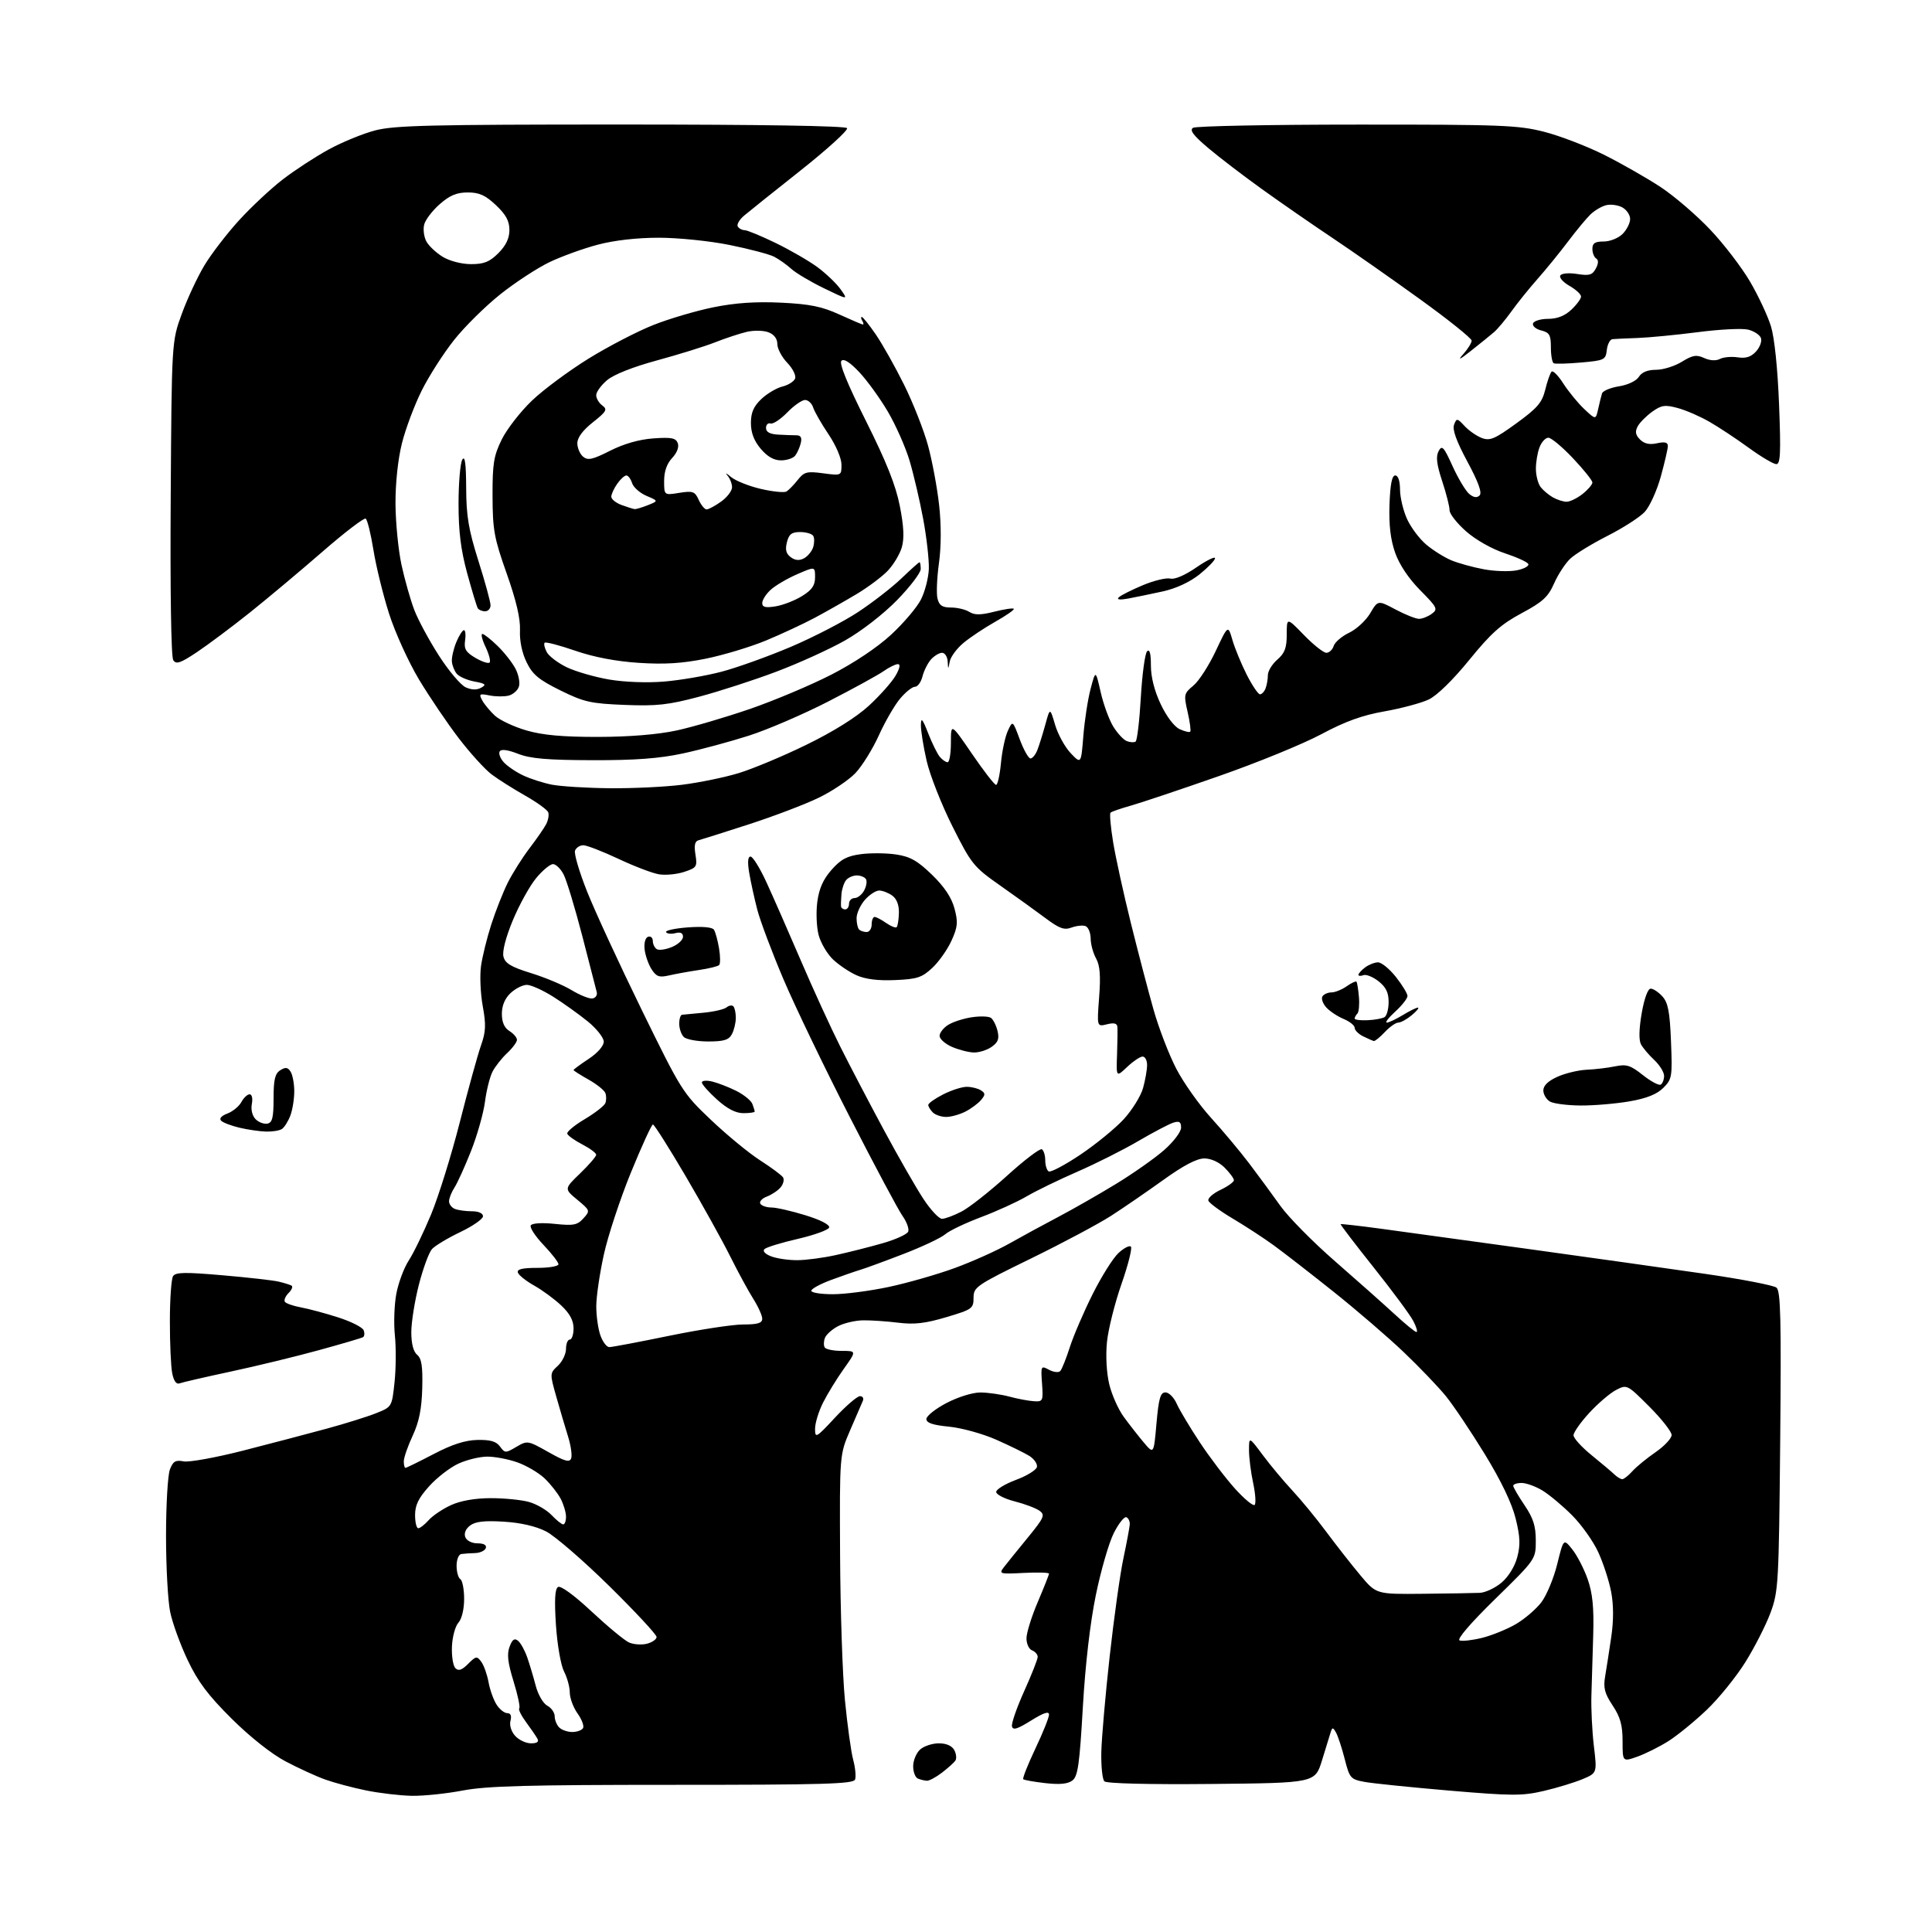 <?xml version="1.0" encoding="UTF-8" standalone="no"?>
<svg 
  version="1.1" 
  xmlns="http://www.w3.org/2000/svg" 
  xmlns:xlink="http://www.w3.org/1999/xlink" 
  xmlns:svg="http://www.w3.org/2000/svg"
  xmlns:rdf="http://www.w3.org/1999/02/22-rdf-syntax-ns#"
  xmlns:cc="http://creativecommons.org/ns#"
  xmlns:dc="http://purl.org/dc/elements/1.1/"
  viewBox="0 0 512 512"
  width="512"
  height="512"
>
<style>svg {background-color: white; }</style>"
<path stroke="none" fill="black" fill-rule="evenodd" d="M109.16,475.91C106.05,475.85 100.58,475.21 97.00,474.48C93.42,473.75 88.55,472.45 86.17,471.59C83.79,470.74 79.06,468.57 75.67,466.78C71.96,464.82 66.27,460.32 61.39,455.47C55.17,449.30 52.45,445.68 49.74,439.96C47.79,435.86 45.70,430.12 45.10,427.20C44.49,424.29 44.00,415.20 44.00,407.02C44.00,398.83 44.46,390.93 45.02,389.45C45.85,387.26 46.51,386.86 48.67,387.28C50.12,387.56 57.20,386.27 64.41,384.43C71.61,382.59 81.55,379.98 86.50,378.63C91.45,377.29 97.38,375.43 99.68,374.51C103.86,372.84 103.86,372.84 104.56,366.30C104.94,362.70 104.98,357.13 104.65,353.91C104.31,350.70 104.49,345.70 105.04,342.81C105.59,339.91 107.07,335.96 108.34,334.02C109.60,332.09 112.25,326.62 114.23,321.87C116.20,317.12 119.64,306.09 121.86,297.37C124.08,288.64 126.60,279.51 127.46,277.08C128.75,273.44 128.84,271.61 127.93,266.62C127.33,263.30 127.12,258.54 127.47,256.04C127.82,253.54 129.04,248.57 130.19,245.00C131.34,241.43 133.31,236.44 134.57,233.91C135.84,231.39 138.43,227.28 140.33,224.79C142.24,222.29 144.23,219.41 144.76,218.38C145.29,217.34 145.53,215.95 145.29,215.28C145.05,214.61 142.30,212.62 139.18,210.85C136.05,209.08 132.05,206.55 130.29,205.23C128.52,203.90 124.61,199.60 121.59,195.66C118.57,191.72 113.83,184.71 111.04,180.08C108.26,175.44 104.68,167.57 103.09,162.58C101.50,157.58 99.64,150.00 98.96,145.72C98.27,141.44 97.35,137.72 96.91,137.44C96.46,137.17 91.30,141.12 85.44,146.22C79.57,151.32 70.89,158.60 66.14,162.39C61.39,166.18 55.10,170.88 52.18,172.83C47.78,175.76 46.69,176.13 45.91,174.94C45.35,174.08 45.08,156.70 45.24,132.00C45.50,90.50 45.50,90.50 48.18,83.17C49.65,79.13 52.35,73.35 54.18,70.31C56.01,67.28 60.14,61.90 63.37,58.36C66.60,54.83 71.80,49.96 74.94,47.55C78.07,45.13 83.53,41.57 87.07,39.63C90.61,37.69 96.18,35.40 99.46,34.55C104.52,33.23 114.39,33.00 164.65,33.00C201.62,33.00 224.11,33.36 224.48,33.96C224.81,34.50 219.32,39.49 212.29,45.07C205.25,50.64 198.47,56.07 197.21,57.13C195.95,58.19 195.19,59.50 195.52,60.03C195.85,60.56 196.67,61.00 197.34,61.00C198.01,61.00 201.69,62.52 205.53,64.38C209.36,66.24 214.35,69.12 216.62,70.79C218.88,72.46 221.65,75.10 222.77,76.67C224.80,79.52 224.80,79.52 218.35,76.39C214.81,74.67 210.92,72.36 209.71,71.26C208.49,70.15 206.44,68.70 205.15,68.03C203.85,67.37 198.52,65.96 193.30,64.91C188.05,63.85 179.68,63.00 174.59,63.00C168.83,63.00 162.76,63.69 158.43,64.84C154.62,65.84 148.88,67.92 145.69,69.44C142.49,70.96 136.62,74.79 132.64,77.95C128.67,81.11 123.13,86.57 120.34,90.10C117.54,93.62 113.68,99.65 111.76,103.50C109.84,107.35 107.47,113.65 106.51,117.50C105.46,121.70 104.78,128.09 104.81,133.50C104.84,138.45 105.55,145.72 106.39,149.64C107.24,153.57 108.77,158.97 109.79,161.64C110.81,164.32 113.76,169.77 116.34,173.78C118.91,177.78 122.09,181.54 123.40,182.14C124.98,182.86 126.37,182.89 127.52,182.25C128.98,181.43 128.69,181.16 125.73,180.61C123.79,180.25 121.68,179.32 121.04,178.55C120.41,177.79 119.82,176.31 119.75,175.27C119.67,174.23 120.20,171.94 120.92,170.19C121.65,168.43 122.56,167.00 122.95,167.00C123.34,167.00 123.47,168.24 123.25,169.75C122.93,171.98 123.45,172.85 126.00,174.35C127.72,175.36 129.41,175.92 129.75,175.58C130.08,175.25 129.61,173.41 128.70,171.49C127.78,169.57 127.39,168.00 127.83,168.00C128.26,168.00 130.09,169.44 131.88,171.19C133.68,172.94 135.81,175.67 136.62,177.24C137.44,178.81 137.84,180.93 137.52,181.94C137.20,182.96 135.98,184.03 134.82,184.34C133.65,184.64 131.37,184.62 129.74,184.30C127.06,183.76 126.87,183.89 127.79,185.60C128.36,186.65 129.87,188.47 131.16,189.66C132.45,190.85 136.20,192.61 139.50,193.57C143.86,194.83 149.05,195.30 158.50,195.29C166.82,195.27 174.29,194.66 179.27,193.59C183.54,192.67 192.31,190.09 198.77,187.87C205.22,185.64 214.93,181.55 220.35,178.77C226.33,175.70 232.54,171.55 236.16,168.19C239.45,165.15 243.00,160.97 244.05,158.90C245.11,156.83 246.05,153.19 246.15,150.82C246.24,148.44 245.57,142.45 244.65,137.50C243.73,132.55 242.09,125.58 241.02,122.00C239.94,118.42 237.36,112.61 235.28,109.07C233.20,105.53 229.80,100.84 227.73,98.64C225.26,96.01 223.63,94.97 222.98,95.62C222.33,96.27 224.56,101.73 229.48,111.55C234.90,122.38 237.38,128.59 238.46,134.09C239.52,139.47 239.67,142.65 239.00,145.02C238.47,146.85 236.79,149.65 235.27,151.25C233.75,152.84 230.03,155.63 227.00,157.44C223.97,159.25 219.03,162.06 216.00,163.68C212.97,165.30 207.12,168.03 203.00,169.74C198.88,171.45 191.69,173.61 187.03,174.56C180.78,175.82 176.11,176.11 169.27,175.66C163.22,175.27 157.35,174.14 152.42,172.44C148.25,171.00 144.62,170.05 144.34,170.33C144.06,170.60 144.32,171.72 144.90,172.82C145.49,173.91 147.89,175.72 150.23,176.85C152.58,177.97 157.61,179.42 161.41,180.08C165.47,180.77 171.49,181.00 176.01,180.62C180.25,180.27 187.07,179.10 191.18,178.02C195.30,176.94 203.57,173.97 209.58,171.42C215.59,168.86 223.63,164.70 227.45,162.17C231.28,159.64 236.42,155.65 238.88,153.29C241.34,150.93 243.50,149.00 243.68,149.00C243.86,149.00 244.00,149.81 244.00,150.81C244.00,151.80 241.17,155.52 237.71,159.06C234.08,162.77 228.25,167.29 223.94,169.73C219.83,172.06 211.64,175.78 205.74,178.00C199.84,180.23 190.64,183.21 185.30,184.63C177.12,186.81 174.02,187.15 165.55,186.81C156.54,186.45 154.78,186.06 148.50,182.96C142.77,180.13 141.14,178.77 139.55,175.50C138.33,173.01 137.67,169.80 137.80,167.00C137.93,163.94 136.81,159.14 134.28,152.00C130.95,142.60 130.56,140.45 130.53,131.50C130.50,122.87 130.84,120.81 132.95,116.50C134.30,113.75 137.90,109.11 140.95,106.19C144.00,103.27 150.78,98.25 156.00,95.02C161.22,91.80 168.94,87.79 173.15,86.13C177.35,84.46 184.52,82.35 189.07,81.43C194.83,80.26 200.28,79.89 206.98,80.21C214.63,80.58 217.81,81.23 222.43,83.34C225.63,84.80 228.44,86.00 228.68,86.00C228.92,86.00 228.84,85.55 228.50,85.00C228.16,84.45 228.11,84.00 228.39,84.00C228.67,84.00 230.33,86.07 232.07,88.60C233.81,91.13 237.19,97.13 239.58,101.94C241.96,106.74 244.83,114.01 245.94,118.09C247.05,122.16 248.37,129.26 248.88,133.87C249.46,139.14 249.44,144.83 248.83,149.26C248.29,153.13 248.12,157.35 248.45,158.64C248.90,160.46 249.72,161.00 252.03,161.00C253.68,161.00 255.86,161.52 256.87,162.15C258.27,163.03 259.87,163.02 263.48,162.11C266.10,161.45 268.43,161.10 268.67,161.33C268.90,161.57 266.69,163.11 263.75,164.77C260.81,166.43 256.99,168.98 255.27,170.43C253.54,171.88 251.94,174.07 251.70,175.28C251.27,177.50 251.27,177.50 251.14,175.25C251.06,174.01 250.39,173.00 249.65,173.00C248.92,173.00 247.60,173.79 246.73,174.75C245.87,175.71 244.85,177.74 244.47,179.25C244.09,180.76 243.20,182.00 242.48,182.00C241.76,182.00 239.99,183.41 238.54,185.14C237.08,186.87 234.54,191.26 232.90,194.89C231.25,198.53 228.46,203.02 226.70,204.87C224.94,206.72 220.56,209.67 216.97,211.41C213.38,213.15 205.05,216.32 198.47,218.45C191.89,220.58 185.88,222.48 185.12,222.68C184.14,222.93 183.91,224.03 184.30,226.46C184.82,229.68 184.64,229.96 181.32,231.06C179.37,231.70 176.37,231.99 174.64,231.70C172.91,231.42 168.06,229.57 163.87,227.59C159.67,225.62 155.49,224.00 154.58,224.00C153.68,224.00 152.69,224.64 152.39,225.43C152.09,226.21 153.51,231.05 155.55,236.18C157.58,241.31 164.09,255.41 170.01,267.52C180.58,289.12 180.92,289.67 188.44,296.81C192.65,300.81 198.52,305.64 201.48,307.53C204.44,309.43 207.16,311.45 207.52,312.03C207.88,312.61 207.59,313.79 206.88,314.65C206.16,315.51 204.52,316.61 203.23,317.10C201.94,317.59 201.16,318.45 201.50,319.00C201.84,319.55 203.17,320.00 204.45,320.00C205.74,320.00 209.79,320.93 213.46,322.06C217.50,323.31 219.97,324.59 219.73,325.31C219.51,325.96 215.77,327.31 211.42,328.32C207.06,329.32 203.09,330.54 202.59,331.03C202.04,331.56 202.78,332.35 204.40,332.96C205.90,333.53 209.01,333.98 211.32,333.96C213.62,333.95 218.20,333.34 221.50,332.61C224.80,331.89 230.35,330.49 233.84,329.49C237.33,328.50 240.41,327.10 240.69,326.38C240.96,325.66 240.29,323.81 239.20,322.27C238.10,320.74 231.79,308.91 225.18,295.99C218.56,283.07 210.66,266.65 207.62,259.50C204.58,252.35 201.45,244.03 200.67,241.00C199.89,237.97 198.93,233.59 198.54,231.25C198.07,228.44 198.19,227.00 198.90,227.00C199.50,227.00 201.38,230.04 203.09,233.75C204.80,237.46 208.87,246.74 212.15,254.37C215.42,262.00 220.16,272.35 222.68,277.37C225.20,282.39 230.41,292.35 234.26,299.50C238.11,306.65 242.82,314.86 244.73,317.75C246.63,320.64 248.84,323.00 249.64,323.00C250.43,323.00 252.75,322.14 254.79,321.09C256.83,320.04 262.26,315.77 266.86,311.60C271.45,307.43 275.62,304.26 276.11,304.57C276.60,304.87 277.00,306.19 277.00,307.50C277.00,308.81 277.41,310.14 277.91,310.44C278.41,310.75 282.17,308.77 286.25,306.04C290.34,303.30 295.52,299.07 297.77,296.64C300.01,294.20 302.33,290.47 302.92,288.35C303.51,286.23 303.99,283.49 303.99,282.25C304.00,281.01 303.46,280.00 302.80,280.00C302.15,280.00 300.31,281.24 298.71,282.75C295.81,285.50 295.81,285.50 296.03,279.50C296.14,276.20 296.19,272.89 296.12,272.14C296.04,271.18 295.22,270.98 293.35,271.45C290.69,272.11 290.69,272.11 291.28,264.31C291.72,258.56 291.50,255.84 290.47,254.00C289.70,252.62 289.05,250.25 289.04,248.72C289.02,247.19 288.41,245.71 287.68,245.43C286.96,245.15 285.29,245.33 283.97,245.81C282.02,246.54 280.74,246.07 277.04,243.30C274.54,241.43 269.17,237.56 265.09,234.70C258.00,229.72 257.46,229.05 252.41,219.00C249.51,213.22 246.43,205.41 245.57,201.63C244.70,197.85 244.02,193.57 244.05,192.13C244.08,190.02 244.46,190.45 245.97,194.31C247.00,196.95 248.39,199.76 249.05,200.56C249.71,201.35 250.64,202.00 251.12,202.00C251.61,202.00 252.00,199.66 252.00,196.80C252.00,191.61 252.00,191.61 257.61,199.80C260.69,204.31 263.55,208.00 263.97,208.00C264.38,208.00 264.96,205.41 265.26,202.25C265.55,199.09 266.37,195.24 267.08,193.70C268.37,190.89 268.37,190.89 270.25,195.95C271.29,198.73 272.57,201.00 273.09,201.00C273.61,201.00 274.44,199.99 274.92,198.75C275.40,197.51 276.35,194.47 277.03,192.00C278.26,187.50 278.26,187.50 279.61,192.08C280.36,194.61 282.21,197.98 283.73,199.58C286.50,202.50 286.50,202.50 287.10,195.00C287.43,190.88 288.30,185.26 289.03,182.52C290.35,177.54 290.35,177.54 291.69,183.42C292.42,186.65 293.93,190.76 295.03,192.55C296.14,194.34 297.75,196.07 298.61,196.40C299.47,196.74 300.52,196.80 300.94,196.54C301.35,196.28 301.98,191.02 302.33,184.85C302.69,178.68 303.43,173.17 303.99,172.61C304.67,171.93 305.00,173.15 305.00,176.36C305.00,179.42 305.93,183.10 307.61,186.63C309.13,189.86 311.20,192.59 312.61,193.23C313.93,193.83 315.19,194.14 315.42,193.91C315.65,193.68 315.34,191.33 314.73,188.68C313.68,184.08 313.75,183.77 316.27,181.68C317.72,180.48 320.37,176.37 322.17,172.55C325.44,165.60 325.44,165.60 326.60,169.59C327.23,171.78 328.94,175.92 330.39,178.79C331.84,181.65 333.43,184.00 333.91,184.00C334.39,184.00 335.06,183.29 335.39,182.42C335.73,181.55 336.00,179.97 336.00,178.91C336.00,177.85 337.12,176.01 338.50,174.81C340.48,173.09 341.00,171.69 341.00,168.12C341.00,163.60 341.00,163.60 345.57,168.30C348.08,170.89 350.75,173.00 351.50,173.00C352.25,173.00 353.13,172.18 353.44,171.18C353.76,170.18 355.61,168.60 357.54,167.68C359.48,166.76 361.99,164.43 363.12,162.52C365.17,159.04 365.17,159.04 369.83,161.52C372.39,162.88 375.19,164.00 376.05,164.00C376.91,164.00 378.43,163.40 379.43,162.67C381.12,161.44 380.91,161.00 376.37,156.42C373.30,153.31 370.85,149.65 369.73,146.49C368.50,142.98 368.05,139.15 368.23,133.74C368.42,128.36 368.88,126.01 369.75,126.00C370.52,126.00 371.01,127.43 371.02,129.75C371.03,131.81 371.87,135.32 372.88,137.54C373.89,139.76 376.18,142.82 377.98,144.33C379.77,145.84 382.76,147.71 384.62,148.49C386.48,149.26 390.37,150.34 393.26,150.87C396.16,151.41 400.09,151.52 402.01,151.13C403.93,150.74 405.28,149.99 405.01,149.46C404.75,148.93 401.92,147.65 398.74,146.60C395.39,145.50 391.08,143.06 388.54,140.82C386.11,138.69 384.14,136.17 384.15,135.22C384.16,134.27 383.28,130.80 382.19,127.50C380.73,123.06 380.48,121.00 381.24,119.57C382.14,117.87 382.60,118.36 384.96,123.57C386.45,126.83 388.43,130.13 389.37,130.91C390.54,131.87 391.41,131.99 392.11,131.29C392.81,130.59 391.79,127.76 388.88,122.35C385.97,116.94 384.85,113.84 385.34,112.56C386.02,110.78 386.16,110.79 388.13,112.90C389.26,114.12 391.32,115.55 392.69,116.07C394.84,116.89 396.12,116.35 401.85,112.19C407.44,108.13 408.66,106.71 409.51,103.26C410.06,101.00 410.82,98.85 411.19,98.48C411.55,98.11 412.96,99.54 414.31,101.66C415.67,103.77 418.15,106.80 419.83,108.39C422.89,111.27 422.89,111.27 423.53,108.39C423.88,106.80 424.34,104.95 424.55,104.27C424.75,103.59 426.78,102.74 429.04,102.38C431.43,102.00 433.65,100.94 434.32,99.86C435.08,98.64 436.65,98.00 438.87,98.00C440.74,98.00 443.81,97.04 445.71,95.87C448.56,94.11 449.57,93.94 451.63,94.88C453.16,95.58 454.76,95.67 455.81,95.12C456.74,94.64 458.86,94.45 460.52,94.70C462.70,95.03 464.06,94.59 465.39,93.12C466.41,91.99 466.98,90.40 466.66,89.57C466.35,88.74 464.83,87.74 463.29,87.36C461.76,86.97 455.77,87.27 450.00,88.02C444.23,88.76 437.02,89.46 434.00,89.57C430.98,89.67 427.97,89.81 427.32,89.88C426.67,89.94 425.99,91.24 425.82,92.75C425.52,95.37 425.18,95.53 419.00,96.07C415.43,96.39 412.16,96.48 411.75,96.27C411.34,96.05 411.00,94.16 411.00,92.05C411.00,88.77 410.63,88.12 408.43,87.57C407.01,87.22 406.04,86.38 406.27,85.71C406.50,85.05 408.30,84.50 410.26,84.50C412.67,84.50 414.68,83.71 416.42,82.08C417.84,80.74 419.00,79.17 418.99,78.58C418.99,77.98 417.61,76.72 415.93,75.76C414.25,74.80 413.15,73.56 413.50,73.01C413.85,72.43 415.76,72.26 417.96,72.61C421.18,73.12 421.99,72.89 422.91,71.17C423.63,69.82 423.66,68.91 423.00,68.50C422.45,68.16 422.00,67.01 422.00,65.94C422.00,64.45 422.70,64.00 425.00,64.00C426.67,64.00 428.89,63.11 430.00,62.00C431.10,60.90 432.00,59.12 432.00,58.04C432.00,56.95 431.06,55.57 429.91,54.95C428.76,54.33 426.83,54.08 425.64,54.38C424.44,54.68 422.57,55.78 421.48,56.84C420.39,57.89 417.70,61.14 415.50,64.06C413.30,66.98 409.68,71.42 407.46,73.93C405.24,76.44 402.13,80.30 400.56,82.50C398.98,84.70 396.91,87.17 395.96,88.00C395.00,88.83 392.26,91.05 389.86,92.94C386.82,95.35 386.18,95.63 387.75,93.88C388.99,92.50 390.00,90.87 390.00,90.27C390.00,89.66 383.81,84.70 376.25,79.25C368.69,73.79 358.23,66.47 353.00,62.98C347.77,59.49 339.45,53.72 334.50,50.17C329.55,46.62 323.10,41.69 320.17,39.21C316.24,35.89 315.19,34.49 316.17,33.87C316.90,33.41 336.44,33.02 359.59,33.02C397.92,33.00 402.35,33.17 409.22,34.93C413.37,35.99 420.53,38.74 425.13,41.04C429.73,43.35 436.48,47.20 440.12,49.60C443.76,52.01 449.68,57.10 453.28,60.92C456.88,64.73 461.62,70.92 463.81,74.68C466.00,78.43 468.49,83.75 469.33,86.50C470.26,89.55 471.10,97.65 471.47,107.25C471.97,120.05 471.83,123.00 470.74,123.00C470.00,123.00 466.72,121.06 463.45,118.68C460.18,116.30 455.48,113.19 453.00,111.77C450.52,110.34 446.74,108.70 444.60,108.13C441.24,107.22 440.30,107.36 437.85,109.11C436.28,110.23 434.55,111.98 434.00,113.00C433.26,114.38 433.42,115.28 434.63,116.48C435.75,117.60 437.14,117.91 439.12,117.47C441.18,117.02 442.00,117.22 442.00,118.19C442.00,118.94 441.15,122.60 440.12,126.33C439.08,130.07 437.17,134.26 435.87,135.66C434.57,137.06 430.12,139.92 426.00,142.01C421.88,144.10 417.43,146.83 416.13,148.06C414.82,149.30 412.89,152.25 411.85,154.62C410.26,158.21 408.83,159.52 403.22,162.52C397.79,165.43 395.13,167.81 389.37,174.89C385.04,180.21 380.81,184.34 378.62,185.38C376.63,186.32 371.36,187.73 366.90,188.52C360.98,189.56 356.48,191.19 350.15,194.58C345.39,197.13 333.18,202.13 323.00,205.68C312.82,209.24 302.32,212.76 299.65,213.51C296.98,214.26 294.57,215.10 294.30,215.37C294.02,215.65 294.33,219.16 294.99,223.18C295.65,227.21 297.75,236.80 299.66,244.50C301.57,252.20 304.28,262.55 305.68,267.50C307.08,272.45 309.80,279.53 311.73,283.23C313.65,286.93 317.79,292.78 320.93,296.23C324.07,299.68 328.63,305.13 331.07,308.35C333.51,311.57 337.22,316.62 339.33,319.59C341.44,322.55 347.94,329.15 353.79,334.24C359.63,339.33 366.73,345.64 369.56,348.25C372.38,350.86 375.00,353.00 375.37,353.00C375.75,353.00 375.38,351.69 374.55,350.10C373.72,348.50 369.00,342.11 364.05,335.90C359.10,329.69 355.16,324.52 355.28,324.41C355.40,324.31 360.23,324.85 366.00,325.63C371.77,326.41 389.55,328.85 405.50,331.06C421.45,333.27 442.36,336.21 451.97,337.60C461.58,338.99 470.05,340.63 470.79,341.24C471.89,342.16 472.07,349.64 471.77,381.93C471.41,419.78 471.30,421.76 469.19,427.43C467.98,430.69 464.99,436.56 462.55,440.47C460.11,444.38 455.50,450.08 452.31,453.12C449.11,456.17 444.54,459.90 442.14,461.42C439.74,462.93 436.02,464.79 433.89,465.54C430.00,466.91 430.00,466.91 430.00,461.43C430.00,457.19 429.41,455.06 427.37,451.98C425.23,448.75 424.86,447.30 425.38,444.25C425.73,442.19 426.46,437.49 427.00,433.82C427.64,429.42 427.63,425.34 426.98,421.89C426.43,419.01 424.90,414.27 423.57,411.38C422.25,408.48 419.11,404.06 416.61,401.56C414.11,399.05 410.58,396.11 408.78,395.01C406.98,393.91 404.49,393.01 403.25,393.00C402.01,393.00 401.01,393.34 401.02,393.75C401.03,394.16 402.38,396.48 404.02,398.90C406.33,402.32 407.00,404.41 407.00,408.26C407.00,413.22 407.00,413.22 396.25,423.74C389.67,430.18 386.01,434.44 386.81,434.73C387.53,434.99 390.23,434.68 392.81,434.04C395.39,433.39 399.40,431.76 401.72,430.41C404.03,429.06 407.07,426.46 408.47,424.63C409.86,422.80 411.76,418.25 412.68,414.51C414.36,407.71 414.36,407.71 416.68,410.61C417.95,412.20 419.78,415.75 420.75,418.50C422.05,422.24 422.43,425.97 422.22,433.25C422.07,438.61 421.86,445.81 421.74,449.25C421.63,452.69 421.92,458.73 422.39,462.69C423.25,469.87 423.25,469.87 419.37,471.50C417.24,472.39 412.63,473.80 409.11,474.62C403.42,475.95 400.70,475.94 384.11,474.53C373.88,473.65 363.75,472.62 361.61,472.22C357.91,471.53 357.66,471.24 356.36,466.15C355.61,463.21 354.57,460.06 354.06,459.15C353.27,457.74 353.07,457.72 352.66,459.00C352.40,459.82 351.36,463.20 350.35,466.50C348.50,472.50 348.50,472.50 321.07,472.77C304.44,472.93 293.25,472.65 292.67,472.07C292.14,471.54 291.78,468.05 291.86,464.30C291.95,460.56 292.94,449.18 294.07,439.00C295.20,428.82 296.83,417.12 297.71,413.00C298.58,408.88 299.34,404.82 299.40,404.00C299.45,403.18 299.05,402.31 298.50,402.08C297.95,401.85 296.45,403.74 295.17,406.28C293.88,408.82 291.74,416.21 290.41,422.70C288.89,430.11 287.61,441.19 286.96,452.50C286.10,467.52 285.65,470.72 284.22,471.83C283.01,472.77 280.87,472.98 277.05,472.55C274.05,472.21 271.41,471.74 271.17,471.51C270.94,471.27 272.38,467.64 274.37,463.43C276.37,459.23 278.00,455.16 278.00,454.39C278.00,453.42 276.57,453.89 273.25,455.96C269.60,458.24 268.43,458.60 268.18,457.49C268.01,456.70 269.47,452.50 271.43,448.15C273.39,443.80 275.00,439.73 275.00,439.09C275.00,438.46 274.32,437.68 273.50,437.36C272.68,437.05 272.01,435.60 272.03,434.14C272.04,432.69 273.39,428.36 275.03,424.53C276.66,420.69 278.00,417.32 278.00,417.03C278.00,416.74 274.99,416.65 271.30,416.84C264.92,417.17 264.67,417.10 266.03,415.34C266.81,414.33 269.64,410.82 272.32,407.55C276.71,402.18 277.02,401.49 275.49,400.37C274.56,399.69 271.60,398.57 268.90,397.88C266.21,397.19 264.00,396.06 264.00,395.38C264.00,394.70 266.36,393.26 269.25,392.18C272.14,391.11 274.63,389.57 274.80,388.76C274.96,387.95 274.06,386.64 272.80,385.84C271.53,385.05 267.57,383.11 264.00,381.53C260.43,379.95 254.80,378.40 251.50,378.08C247.20,377.66 245.50,377.09 245.50,376.05C245.50,375.26 247.91,373.34 250.86,371.80C253.93,370.20 257.78,369.01 259.86,369.02C261.86,369.04 265.30,369.53 267.50,370.12C269.70,370.71 272.62,371.26 274.00,371.34C276.39,371.49 276.48,371.28 276.15,366.66C275.81,361.95 275.86,361.85 278.01,363.01C279.22,363.65 280.56,363.81 280.98,363.34C281.41,362.88 282.55,360.02 283.52,357.00C284.49,353.98 287.20,347.68 289.54,343.00C291.88,338.32 294.96,333.41 296.39,332.08C297.82,330.75 299.31,329.98 299.70,330.37C300.09,330.76 298.97,335.23 297.20,340.29C295.43,345.36 293.70,352.26 293.36,355.63C292.99,359.25 293.24,363.82 293.96,366.83C294.63,369.62 296.37,373.54 297.84,375.53C299.30,377.53 301.68,380.57 303.13,382.29C305.76,385.41 305.76,385.41 306.48,377.21C307.07,370.54 307.52,369.00 308.86,369.00C309.77,369.00 311.11,370.35 311.84,372.00C312.57,373.65 315.33,378.26 317.97,382.25C320.61,386.24 324.80,391.75 327.28,394.50C329.76,397.25 332.11,399.19 332.49,398.82C332.88,398.44 332.70,395.83 332.10,393.02C331.49,390.20 331.00,386.28 331.00,384.31C331.00,380.71 331.00,380.71 334.65,385.61C336.65,388.30 340.18,392.52 342.49,395.00C344.80,397.48 348.87,402.43 351.52,406.00C354.18,409.57 358.23,414.75 360.54,417.50C364.73,422.50 364.73,422.50 377.11,422.37C383.93,422.30 390.70,422.19 392.17,422.12C393.64,422.05 396.22,420.84 397.90,419.43C399.71,417.91 401.42,415.17 402.07,412.72C402.95,409.46 402.87,407.30 401.66,402.41C400.67,398.40 397.80,392.41 393.49,385.37C389.83,379.40 385.20,372.49 383.19,370.01C381.17,367.53 376.15,362.28 372.01,358.34C367.88,354.40 359.52,347.20 353.42,342.34C347.33,337.48 340.18,331.93 337.52,330.00C334.87,328.07 329.97,324.88 326.65,322.91C323.32,320.93 320.43,318.80 320.23,318.18C320.02,317.55 321.46,316.27 323.42,315.34C325.39,314.40 327.00,313.24 327.00,312.77C327.00,312.30 325.90,310.80 324.55,309.45C323.05,307.96 320.94,307.00 319.15,307.00C317.17,307.00 313.65,308.85 308.36,312.65C304.03,315.76 297.80,320.04 294.50,322.17C291.20,324.30 281.64,329.40 273.25,333.50C258.66,340.63 258.00,341.08 258.00,343.94C258.00,346.77 257.64,347.02 250.79,349.06C245.23,350.72 242.30,351.06 238.04,350.53C234.99,350.15 230.81,349.87 228.74,349.90C226.68,349.93 223.69,350.62 222.11,351.44C220.54,352.26 218.96,353.66 218.62,354.55C218.27,355.45 218.25,356.59 218.56,357.09C218.87,357.59 220.89,358.00 223.06,358.00C227.00,358.00 227.00,358.00 223.62,362.75C221.76,365.36 219.29,369.39 218.12,371.71C216.95,374.03 216.00,377.15 216.00,378.64C216.00,381.23 216.26,381.09 221.29,375.68C224.20,372.56 227.17,370.00 227.90,370.00C228.62,370.00 228.97,370.56 228.66,371.25C228.36,371.94 226.85,375.43 225.31,379.00C222.50,385.50 222.50,385.50 222.63,412.00C222.70,426.57 223.27,443.90 223.91,450.50C224.55,457.10 225.53,464.23 226.10,466.35C226.67,468.47 226.89,470.84 226.60,471.60C226.15,472.77 218.24,473.00 178.28,473.00C139.96,473.00 128.95,473.30 122.66,474.50C118.35,475.33 112.28,475.96 109.16,475.91zM245.62,471.92C245.00,471.88 243.94,471.62 243.25,471.34C242.56,471.06 242.00,469.59 242.00,468.07C242.00,466.55 242.82,464.57 243.83,463.65C244.83,462.74 247.07,462.00 248.79,462.00C250.79,462.00 252.28,462.65 252.90,463.80C253.43,464.80 253.55,466.05 253.18,466.59C252.81,467.13 251.20,468.57 249.62,469.78C248.03,471.00 246.23,471.96 245.62,471.92zM140.71,462.00C142.35,462.00 142.89,461.60 142.41,460.75C142.02,460.06 140.67,458.09 139.40,456.37C138.13,454.65 137.32,453.01 137.61,452.72C137.90,452.43 137.22,449.22 136.10,445.59C134.56,440.60 134.30,438.34 135.05,436.38C135.78,434.45 136.35,434.05 137.29,434.83C137.99,435.40 139.07,437.36 139.71,439.19C140.35,441.01 141.36,444.40 141.97,446.73C142.58,449.09 143.94,451.43 145.03,452.02C146.12,452.60 147.00,453.86 147.00,454.84C147.00,455.81 147.54,457.14 148.20,457.80C148.86,458.46 150.41,459.00 151.64,459.00C152.87,459.00 154.16,458.55 154.50,457.99C154.85,457.44 154.20,455.68 153.06,454.09C151.93,452.50 151.00,450.00 151.00,448.55C151.00,447.09 150.31,444.57 149.47,442.95C148.62,441.29 147.68,435.89 147.33,430.64C146.90,424.01 147.06,421.08 147.88,420.57C148.58,420.14 152.14,422.73 156.77,427.06C161.01,431.02 165.47,434.71 166.67,435.26C167.87,435.81 170.01,435.96 171.43,435.61C172.84,435.25 174.00,434.45 174.00,433.81C174.00,433.18 168.36,427.12 161.48,420.34C154.59,413.56 147.05,407.04 144.73,405.85C142.01,404.46 138.00,403.53 133.50,403.26C128.41,402.94 125.98,403.22 124.59,404.27C123.41,405.16 122.92,406.34 123.31,407.36C123.67,408.30 125.05,409.00 126.55,409.00C128.20,409.00 129.01,409.46 128.75,410.25C128.51,410.94 127.24,411.54 125.91,411.58C124.59,411.62 122.94,411.73 122.25,411.83C121.56,411.92 121.00,413.32 121.00,414.94C121.00,416.56 121.45,418.16 122.00,418.50C122.55,418.84 123.00,421.19 123.00,423.73C123.00,426.45 122.38,429.03 121.49,430.02C120.65,430.94 119.88,433.78 119.77,436.33C119.66,438.88 120.07,441.47 120.68,442.08C121.51,442.91 122.39,442.61 124.05,440.95C126.14,438.86 126.39,438.82 127.55,440.40C128.24,441.34 129.10,443.77 129.47,445.80C129.84,447.84 130.80,450.51 131.60,451.75C132.39,452.99 133.67,454.00 134.43,454.00C135.33,454.00 135.63,454.71 135.28,456.03C134.97,457.22 135.49,458.89 136.53,460.03C137.51,461.11 139.39,462.00 140.71,462.00zM110.85,405.00C111.31,405.00 112.55,404.04 113.60,402.86C114.64,401.68 117.30,399.89 119.50,398.88C122.06,397.71 125.84,397.04 130.00,397.03C133.57,397.02 138.15,397.47 140.17,398.03C142.19,398.59 144.89,400.16 146.17,401.51C147.45,402.86 148.84,403.97 149.25,403.98C149.66,403.99 150.00,403.08 150.00,401.95C150.00,400.82 149.37,398.69 148.59,397.20C147.81,395.72 145.89,393.28 144.33,391.79C142.76,390.30 139.51,388.39 137.11,387.54C134.71,386.69 131.12,386.01 129.12,386.02C127.13,386.03 123.70,386.86 121.50,387.87C119.30,388.87 115.81,391.56 113.75,393.85C110.92,396.98 110.00,398.87 110.00,401.50C110.00,403.43 110.38,405.00 110.85,405.00zM429.92,392.00C430.34,392.00 431.55,391.05 432.60,389.88C433.64,388.72 436.41,386.45 438.75,384.84C441.09,383.22 443.00,381.18 443.00,380.29C443.00,379.41 440.34,376.02 437.09,372.77C431.22,366.90 431.16,366.87 428.29,368.35C426.70,369.17 423.51,371.90 421.20,374.40C418.89,376.91 417.00,379.59 417.00,380.36C417.00,381.13 419.14,383.49 421.75,385.61C424.36,387.73 427.09,390.03 427.82,390.73C428.55,391.43 429.49,392.00 429.92,392.00zM107.45,389.00C107.70,389.00 111.05,387.36 114.90,385.35C119.81,382.78 123.27,381.67 126.52,381.60C129.96,381.53 131.51,381.98 132.51,383.35C133.81,385.12 133.99,385.12 136.83,383.44C139.75,381.72 139.87,381.74 145.31,384.80C149.66,387.26 150.93,387.62 151.36,386.50C151.66,385.72 151.30,383.15 150.57,380.79C149.83,378.43 148.43,373.68 147.45,370.23C145.68,363.98 145.68,363.95 147.84,361.94C149.03,360.83 150.00,358.81 150.00,357.46C150.00,356.11 150.45,355.00 151.00,355.00C151.55,355.00 152.00,353.66 152.00,352.03C152.00,349.97 151.00,348.10 148.75,345.98C146.96,344.28 143.73,341.91 141.58,340.70C139.42,339.49 137.47,337.94 137.24,337.25C136.95,336.35 138.40,336.00 142.42,336.00C145.49,336.00 148.00,335.57 148.00,335.04C148.00,334.52 146.21,332.20 144.03,329.91C141.84,327.61 140.33,325.28 140.66,324.74C141.03,324.15 143.62,323.99 147.01,324.34C151.97,324.86 152.99,324.67 154.60,322.89C156.44,320.86 156.41,320.78 152.98,317.94C149.50,315.05 149.50,315.05 153.75,310.95C156.09,308.69 158.00,306.48 158.00,306.02C158.00,305.57 156.34,304.33 154.31,303.28C152.28,302.23 150.49,300.95 150.33,300.43C150.17,299.92 152.27,298.18 154.99,296.57C157.70,294.95 160.16,293.04 160.43,292.32C160.71,291.59 160.71,290.40 160.42,289.66C160.14,288.92 158.13,287.32 155.95,286.09C153.78,284.87 152.00,283.74 152.00,283.57C152.00,283.40 153.80,282.07 156.00,280.62C158.36,279.06 160.00,277.18 160.00,276.05C160.00,275.00 158.09,272.58 155.75,270.68C153.41,268.78 149.27,265.82 146.55,264.11C143.83,262.40 140.71,261.00 139.62,261.00C138.52,261.00 136.59,261.98 135.31,263.17C133.80,264.60 133.00,266.49 133.00,268.67C133.00,270.90 133.65,272.39 135.00,273.23C136.10,273.92 137.00,274.97 137.00,275.57C137.00,276.16 135.83,277.74 134.40,279.08C132.98,280.41 131.23,282.62 130.52,284.00C129.81,285.38 128.91,288.98 128.52,292.00C128.12,295.02 126.47,300.88 124.84,305.00C123.21,309.12 121.23,313.50 120.44,314.71C119.65,315.93 119.00,317.57 119.00,318.36C119.00,319.14 119.71,320.06 120.58,320.39C121.45,320.73 123.48,321.00 125.08,321.00C126.83,321.00 128.00,321.53 128.00,322.32C128.00,323.04 125.29,324.93 121.98,326.51C118.67,328.09 115.30,330.12 114.48,331.02C113.67,331.91 112.11,336.17 111.00,340.48C109.90,344.79 109.00,350.44 109.00,353.04C109.00,356.08 109.55,358.21 110.55,359.04C111.73,360.02 112.05,362.10 111.90,367.89C111.75,373.41 111.06,376.82 109.36,380.48C108.07,383.24 107.02,386.29 107.01,387.25C107.00,388.21 107.20,389.00 107.45,389.00zM47.57,366.61C46.74,366.93 46.04,365.97 45.64,363.93C45.29,362.18 45.01,355.97 45.02,350.12C45.02,344.28 45.40,338.91 45.86,338.20C46.53,337.14 49.06,337.10 58.96,337.96C65.72,338.54 72.43,339.30 73.87,339.65C75.32,339.99 76.84,340.47 77.26,340.70C77.67,340.94 77.33,341.81 76.50,342.64C75.66,343.48 75.21,344.52 75.48,344.97C75.75,345.41 77.67,346.09 79.74,346.47C81.81,346.85 86.27,348.05 89.67,349.14C93.06,350.23 96.07,351.75 96.37,352.53C96.67,353.30 96.59,354.13 96.21,354.36C95.82,354.60 90.55,356.15 84.50,357.81C78.45,359.48 67.96,362.02 61.19,363.47C54.42,364.92 48.29,366.34 47.57,366.61zM161.47,357.00C162.18,357.00 169.32,355.65 177.34,354.00C185.36,352.35 194.19,351.00 196.96,351.00C200.80,351.00 202.00,350.64 202.00,349.48C202.00,348.64 200.93,346.26 199.61,344.18C198.30,342.10 195.55,337.04 193.51,332.95C191.47,328.85 186.17,319.31 181.74,311.75C177.30,304.19 173.38,298.00 173.03,298.00C172.68,298.00 170.06,303.74 167.19,310.75C164.33,317.76 161.10,327.55 160.02,332.50C158.93,337.45 158.03,343.57 158.02,346.10C158.01,348.63 158.49,352.12 159.10,353.85C159.70,355.58 160.77,357.00 161.47,357.00zM220.75,342.98C223.91,342.98 230.55,342.11 235.50,341.06C240.45,340.01 248.32,337.76 253.00,336.05C257.68,334.34 264.20,331.41 267.50,329.54C270.80,327.68 276.65,324.49 280.50,322.47C284.35,320.44 291.23,316.51 295.79,313.73C300.35,310.95 306.09,306.91 308.54,304.75C311.00,302.59 313.00,299.94 313.00,298.85C313.00,297.30 312.55,297.01 310.93,297.52C309.80,297.88 305.63,300.07 301.68,302.38C297.73,304.70 290.45,308.36 285.50,310.52C280.55,312.67 274.48,315.63 272.00,317.09C269.52,318.54 264.12,321.00 260.00,322.55C255.88,324.10 251.60,326.14 250.50,327.09C249.40,328.04 244.45,330.38 239.50,332.29C234.55,334.20 229.38,336.10 228.00,336.51C226.62,336.92 223.14,338.13 220.25,339.20C217.36,340.27 215.00,341.56 215.00,342.07C215.00,342.58 217.59,342.99 220.75,342.98zM70.50,299.88C68.85,299.84 65.71,299.38 63.52,298.87C61.33,298.35 59.12,297.52 58.60,297.00C58.03,296.43 58.67,295.70 60.28,295.09C61.71,294.54 63.37,293.17 63.97,292.05C64.58,290.92 65.56,290.00 66.15,290.00C66.77,290.00 67.02,291.09 66.74,292.56C66.45,294.07 66.86,295.72 67.75,296.61C68.57,297.43 69.98,297.95 70.87,297.77C72.17,297.51 72.50,296.16 72.50,291.09C72.50,286.09 72.88,284.50 74.28,283.62C75.66,282.75 76.27,282.83 77.01,284.00C77.54,284.82 77.98,287.16 77.98,289.18C77.99,291.21 77.52,294.13 76.94,295.66C76.35,297.20 75.34,298.80 74.69,299.21C74.03,299.63 72.15,299.93 70.50,299.88zM250.75,296.00C249.46,296.00 247.86,295.46 247.20,294.80C246.54,294.14 246.00,293.25 246.00,292.82C246.00,292.39 247.78,291.13 249.96,290.02C252.14,288.91 254.95,288.01 256.21,288.02C257.47,288.02 259.15,288.44 259.94,288.94C261.15,289.71 261.16,290.10 260.01,291.49C259.26,292.39 257.40,293.78 255.87,294.57C254.35,295.35 252.04,296.00 250.75,296.00zM197.00,295.00C194.96,295.00 192.73,293.84 190.00,291.38C187.80,289.39 186.00,287.36 186.00,286.86C186.00,286.37 187.24,286.26 188.75,286.62C190.26,286.99 193.13,288.10 195.13,289.10C197.12,290.10 199.03,291.65 199.38,292.54C199.72,293.43 200.00,294.35 200.00,294.58C200.00,294.81 198.65,295.00 197.00,295.00zM418.92,292.97C415.39,292.95 411.71,292.48 410.75,291.92C409.79,291.36 409.00,290.03 409.00,288.96C409.00,287.69 410.29,286.45 412.75,285.35C414.81,284.42 418.30,283.59 420.50,283.49C422.70,283.40 426.09,282.99 428.03,282.59C431.05,281.97 432.10,282.30 435.39,284.92C437.51,286.60 439.63,287.73 440.12,287.43C440.60,287.13 441.00,286.09 441.00,285.12C441.00,284.14 439.83,282.26 438.41,280.92C436.98,279.59 435.39,277.72 434.88,276.76C434.28,275.65 434.35,272.65 435.07,268.51C435.75,264.60 436.70,262.00 437.45,262.00C438.13,262.00 439.53,262.93 440.56,264.07C442.05,265.72 442.52,268.14 442.83,276.00C443.21,285.38 443.11,285.98 440.79,288.30C439.10,289.99 436.38,291.08 431.85,291.87C428.27,292.49 422.45,292.99 418.92,292.97zM258.03,278.92C256.64,278.87 254.04,278.20 252.25,277.42C250.46,276.63 249.00,275.33 249.00,274.52C249.00,273.71 250.01,272.40 251.25,271.62C252.49,270.83 255.30,269.92 257.50,269.59C259.70,269.25 261.99,269.32 262.60,269.74C263.20,270.16 263.99,271.71 264.35,273.19C264.86,275.29 264.52,276.22 262.78,277.44C261.56,278.30 259.42,278.96 258.03,278.92zM187.66,276.00C184.77,276.00 181.86,275.46 181.20,274.80C180.54,274.14 180.00,272.56 180.00,271.30C180.00,270.04 180.34,268.96 180.75,268.92C181.16,268.87 183.73,268.63 186.45,268.38C189.17,268.12 191.91,267.49 192.54,266.97C193.17,266.45 193.98,266.31 194.34,266.68C194.70,267.04 195.00,268.41 195.00,269.73C195.00,271.05 194.53,273.00 193.96,274.07C193.14,275.60 191.85,276.00 187.66,276.00zM364.08,275.88C363.76,275.81 362.49,275.25 361.25,274.64C360.01,274.03 359.00,273.01 359.00,272.38C359.00,271.76 357.68,270.70 356.07,270.03C354.46,269.36 352.39,267.99 351.47,266.97C350.56,265.96 350.10,264.65 350.46,264.06C350.82,263.48 351.89,263.00 352.84,263.00C353.78,263.00 355.58,262.28 356.84,261.40C358.10,260.52 359.28,259.95 359.47,260.15C359.66,260.34 359.95,262.16 360.13,264.20C360.30,266.23 360.12,268.22 359.72,268.61C359.32,269.01 359.00,269.60 359.00,269.93C359.00,270.26 360.54,270.46 362.42,270.37C364.31,270.29 366.33,269.91 366.92,269.55C367.52,269.18 368.00,267.37 368.00,265.51C368.00,263.05 367.28,261.58 365.32,260.04C363.84,258.88 362.04,258.15 361.32,258.43C360.59,258.71 360.00,258.66 360.00,258.33C360.00,257.99 360.79,257.12 361.75,256.39C362.71,255.66 364.25,255.05 365.17,255.03C366.08,255.01 368.22,256.75 369.92,258.89C371.61,261.04 373.00,263.31 373.00,263.95C373.00,264.59 371.55,266.44 369.78,268.06C368.00,269.68 366.99,271.00 367.53,271.00C368.06,270.99 369.97,270.09 371.77,269.00C373.57,267.90 375.37,267.01 375.77,267.03C376.17,267.05 375.44,267.95 374.14,269.03C372.84,270.11 371.23,271.00 370.56,271.00C369.90,271.00 368.29,272.12 367.00,273.50C365.71,274.88 364.39,275.94 364.08,275.88zM157.00,264.61C157.82,264.48 158.34,263.73 158.15,262.94C157.96,262.15 156.22,255.43 154.30,248.00C152.37,240.57 150.15,233.26 149.37,231.75C148.59,230.24 147.32,229.00 146.55,229.00C145.78,229.00 143.76,230.68 142.07,232.73C140.38,234.78 137.61,239.79 135.92,243.85C134.04,248.37 133.07,252.12 133.42,253.52C133.87,255.31 135.44,256.25 140.74,257.89C144.46,259.04 149.30,261.07 151.50,262.41C153.70,263.74 156.18,264.73 157.00,264.61zM237.22,259.73C232.71,259.93 229.35,259.51 227.00,258.46C225.07,257.60 222.26,255.70 220.73,254.24C219.21,252.79 217.51,249.89 216.95,247.81C216.39,245.72 216.23,241.78 216.59,239.03C217.06,235.47 218.15,233.03 220.38,230.50C222.84,227.71 224.48,226.84 228.17,226.36C230.74,226.02 234.94,226.06 237.50,226.45C241.20,227.00 243.15,228.10 246.99,231.82C250.28,235.02 252.17,237.85 252.95,240.76C253.92,244.41 253.81,245.63 252.17,249.26C251.12,251.59 248.84,254.84 247.10,256.47C244.34,259.06 243.08,259.48 237.22,259.73zM177.34,258.49C174.69,259.10 173.95,258.84 172.67,256.86C171.84,255.56 171.01,253.19 170.83,251.59C170.64,249.89 171.02,248.50 171.75,248.25C172.44,248.02 173.00,248.52 173.00,249.36C173.00,250.20 173.48,251.18 174.06,251.54C174.64,251.90 176.44,251.64 178.06,250.97C179.68,250.31 181.00,249.08 181.00,248.26C181.00,247.26 180.34,246.94 179.00,247.29C177.90,247.58 176.78,247.46 176.52,247.03C176.25,246.59 178.84,246.03 182.26,245.77C186.12,245.48 188.77,245.71 189.20,246.38C189.59,246.97 190.19,249.19 190.55,251.30C190.91,253.41 190.92,255.41 190.58,255.75C190.25,256.09 187.84,256.68 185.24,257.06C182.63,257.45 179.08,258.09 177.34,258.49zM229.67,247.00C230.40,247.00 231.00,246.10 231.00,245.00C231.00,243.90 231.35,243.00 231.78,243.00C232.21,243.00 233.58,243.72 234.84,244.60C236.10,245.48 237.35,245.98 237.63,245.70C237.90,245.43 238.17,243.74 238.22,241.95C238.28,239.87 237.65,238.22 236.47,237.35C235.45,236.61 233.88,236.00 232.99,236.00C232.09,236.00 230.38,237.13 229.18,238.51C227.98,239.89 227.00,242.06 227.00,243.34C227.00,244.62 227.30,245.97 227.67,246.33C228.03,246.70 228.93,247.00 229.67,247.00zM224.00,241.00C224.55,241.00 225.00,240.32 225.00,239.50C225.00,238.68 225.66,238.00 226.46,238.00C227.27,238.00 228.42,237.09 229.01,235.98C229.61,234.87 229.82,233.52 229.49,232.98C229.15,232.44 228.06,232.00 227.06,232.00C226.06,232.00 224.78,232.56 224.22,233.25C223.66,233.94 223.10,235.62 222.99,237.00C222.87,238.38 222.83,239.84 222.89,240.25C222.95,240.66 223.45,241.00 224.00,241.00zM161.53,208.89C167.59,208.95 176.25,208.54 180.77,207.97C185.29,207.40 192.03,206.02 195.74,204.89C199.46,203.76 207.56,200.38 213.73,197.36C220.82,193.90 226.91,190.10 230.23,187.05C233.13,184.39 236.31,180.81 237.31,179.11C238.45,177.14 238.69,176.00 237.96,176.00C237.33,176.00 235.61,176.84 234.15,177.87C232.69,178.90 226.10,182.51 219.50,185.90C212.90,189.29 203.44,193.36 198.48,194.95C193.51,196.54 185.64,198.67 180.98,199.67C174.76,201.01 168.37,201.49 157.00,201.46C145.01,201.43 140.54,201.04 137.28,199.76C134.56,198.70 132.83,198.47 132.43,199.12C132.08,199.67 132.56,200.97 133.49,201.99C134.42,203.02 136.72,204.59 138.61,205.48C140.49,206.38 143.94,207.49 146.27,207.95C148.60,208.40 155.46,208.83 161.53,208.89zM128.56,162.00C127.77,162.00 126.89,161.63 126.61,161.18C126.34,160.73 125.08,156.57 123.81,151.93C122.13,145.75 121.51,140.83 121.52,133.50C121.52,128.00 121.97,122.75 122.51,121.82C123.21,120.63 123.51,122.79 123.54,129.32C123.57,136.80 124.18,140.38 126.79,148.66C128.56,154.24 130.00,159.53 130.00,160.41C130.00,161.28 129.35,162.00 128.56,162.00zM205.54,160.69C207.49,160.37 210.64,159.15 212.54,157.97C215.18,156.34 216.00,155.16 216.00,152.97C216.00,150.11 216.00,150.11 211.25,152.18C208.64,153.31 205.49,155.16 204.25,156.29C203.01,157.42 202.00,159.00 202.00,159.81C202.00,160.91 202.84,161.12 205.54,160.69zM299.00,158.62C296.74,159.03 295.85,158.92 296.50,158.29C297.05,157.76 299.92,156.32 302.88,155.08C305.84,153.84 309.11,153.06 310.15,153.33C311.28,153.63 314.02,152.46 317.02,150.39C319.76,148.51 322.00,147.40 322.00,147.94C322.00,148.47 320.16,150.38 317.91,152.19C315.34,154.25 311.72,155.94 308.16,156.73C305.05,157.41 300.93,158.26 299.00,158.62zM213.07,147.96C214.06,147.43 215.15,146.11 215.50,145.01C215.84,143.91 215.85,142.56 215.51,142.01C215.16,141.45 213.61,141.00 212.05,141.00C209.80,141.00 209.08,141.56 208.54,143.71C208.04,145.68 208.32,146.76 209.57,147.67C210.73,148.53 211.85,148.62 213.07,147.96zM168.18,134.92C168.56,134.96 170.14,134.49 171.68,133.88C174.50,132.75 174.50,132.75 171.33,131.41C169.58,130.66 167.86,129.14 167.51,128.03C167.15,126.91 166.47,126.00 165.99,126.00C165.51,126.00 164.41,127.00 163.56,128.22C162.70,129.44 162.00,130.98 162.00,131.64C162.00,132.30 163.24,133.29 164.75,133.84C166.26,134.39 167.81,134.88 168.18,134.92zM187.26,135.00C187.77,135.00 189.50,134.07 191.10,132.93C192.69,131.79 194.00,130.08 194.00,129.13C194.00,128.18 193.44,126.76 192.75,125.98C192.06,125.19 192.50,125.38 193.71,126.40C194.93,127.42 198.50,128.84 201.64,129.57C204.78,130.30 207.83,130.61 208.43,130.25C209.02,129.89 210.36,128.51 211.41,127.19C213.11,125.04 213.84,124.85 218.16,125.43C222.99,126.07 223.00,126.06 223.00,123.13C223.00,121.45 221.54,118.03 219.57,115.10C217.68,112.29 215.85,109.10 215.50,108.00C215.15,106.90 214.18,106.00 213.35,106.00C212.52,106.00 210.38,107.49 208.61,109.32C206.84,111.14 204.85,112.45 204.20,112.23C203.54,112.01 203.00,112.55 203.00,113.42C203.00,114.50 204.03,115.06 206.25,115.18C208.04,115.28 210.22,115.36 211.11,115.36C212.23,115.37 212.56,116.00 212.21,117.44C211.94,118.57 211.27,120.06 210.73,120.75C210.20,121.44 208.50,122.00 206.97,122.00C205.08,122.00 203.34,121.00 201.59,118.92C199.81,116.81 199.00,114.67 199.00,112.11C199.00,109.34 199.71,107.70 201.75,105.76C203.26,104.32 205.77,102.83 207.33,102.44C208.89,102.06 210.41,101.10 210.71,100.31C211.01,99.52 210.08,97.65 208.63,96.14C207.18,94.63 206.00,92.39 206.00,91.17C206.00,89.76 205.14,88.62 203.63,88.05C202.33,87.56 199.74,87.51 197.88,87.95C196.02,88.39 192.25,89.64 189.50,90.72C186.75,91.81 179.84,93.95 174.15,95.50C167.80,97.22 162.68,99.24 160.90,100.74C159.30,102.08 158.00,103.88 158.00,104.73C158.00,105.58 158.73,106.81 159.62,107.46C161.04,108.50 160.73,109.05 157.12,111.91C154.44,114.03 153.00,115.97 153.00,117.46C153.00,118.72 153.69,120.33 154.53,121.03C155.80,122.08 157.03,121.80 161.69,119.45C165.30,117.62 169.39,116.45 173.14,116.18C177.92,115.84 179.09,116.06 179.61,117.43C180.00,118.45 179.43,119.98 178.13,121.37C176.73,122.86 176.00,124.93 176.00,127.44C176.00,131.26 176.00,131.26 180.01,130.61C183.63,130.04 184.14,130.22 185.18,132.49C185.81,133.87 186.74,135.00 187.26,135.00zM415.12,132.97C416.00,132.99 417.92,132.07 419.37,130.93C420.81,129.79 422.00,128.41 422.00,127.87C422.00,127.32 419.68,124.43 416.85,121.44C414.03,118.45 411.09,116.00 410.33,116.00C409.57,116.00 408.51,117.15 407.98,118.57C407.44,119.98 407.01,122.56 407.03,124.32C407.05,126.07 407.61,128.21 408.28,129.07C408.95,129.94 410.40,131.16 411.50,131.79C412.60,132.42 414.23,132.95 415.12,132.97zM124.83,70.00C128.28,70.00 129.74,69.41 132.08,67.08C134.09,65.06 135.00,63.16 135.00,60.95C135.00,58.56 134.08,56.87 131.43,54.37C128.63,51.73 127.01,51.00 123.96,51.00C121.03,51.00 119.19,51.77 116.53,54.11C114.58,55.82 112.72,58.26 112.41,59.52C112.09,60.78 112.35,62.78 112.98,63.96C113.61,65.14 115.56,66.98 117.31,68.05C119.17,69.18 122.31,69.99 124.83,70.00z" />

</svg>